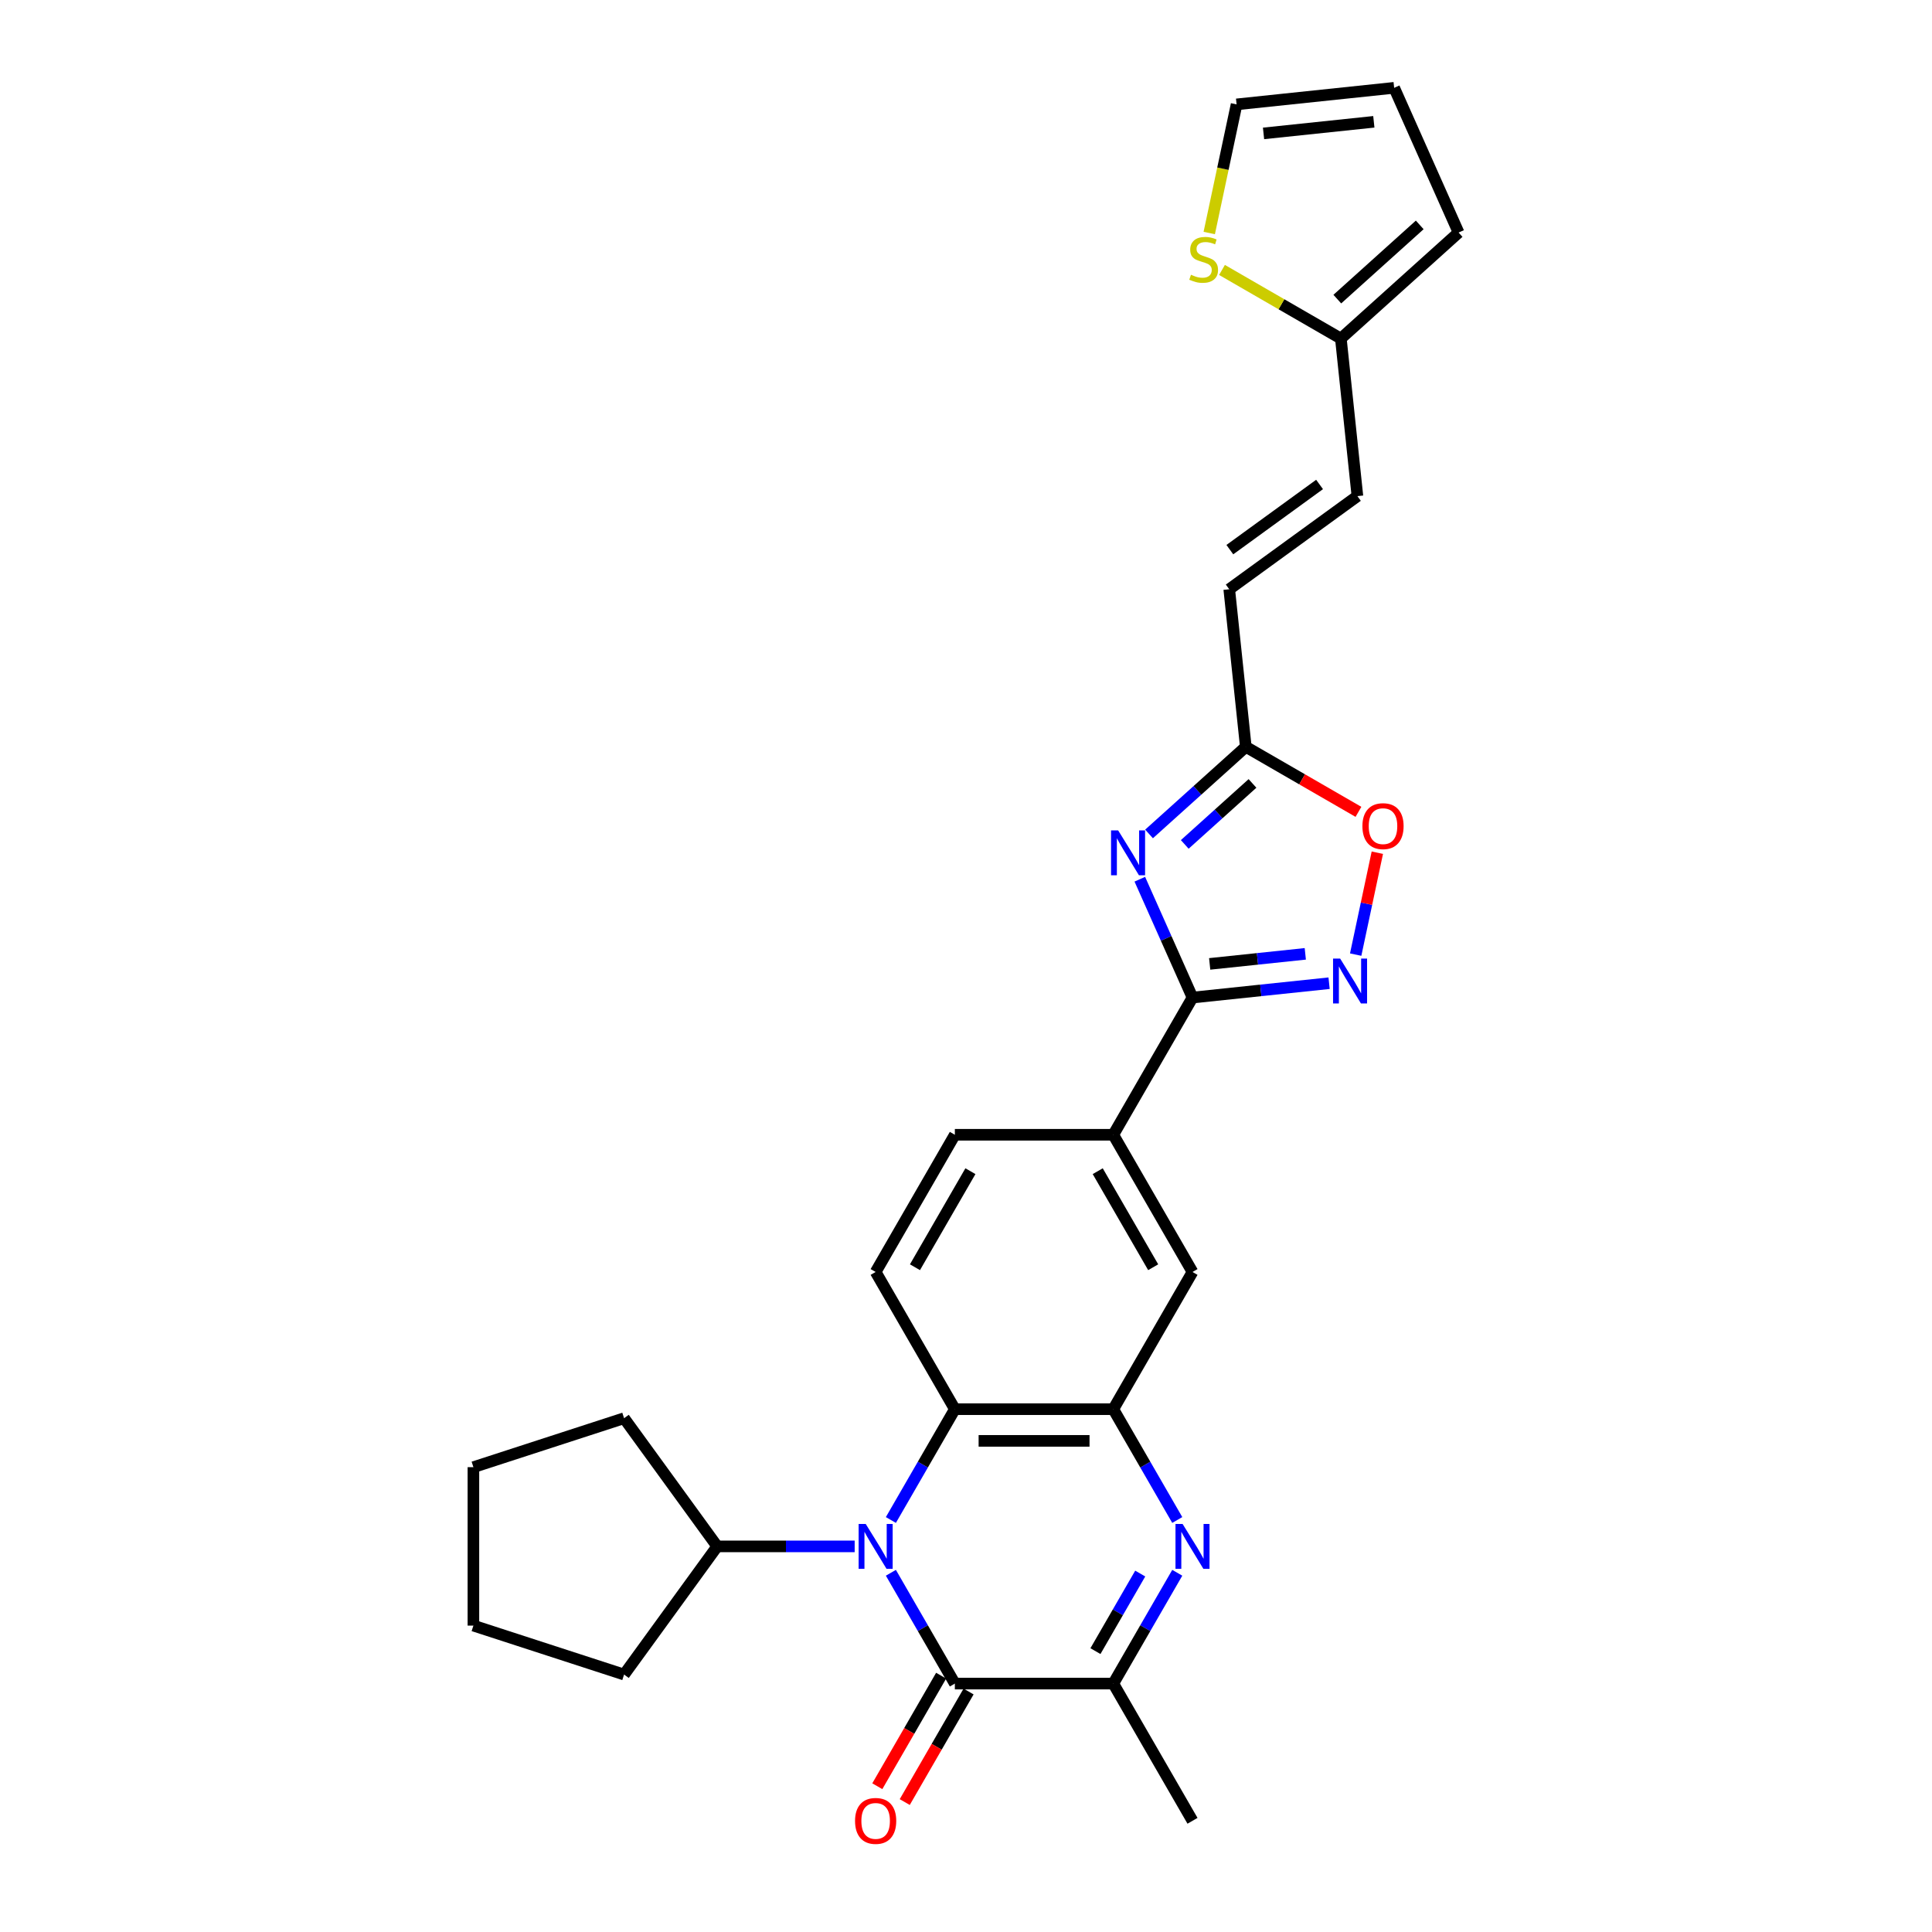 <?xml version='1.0' encoding='iso-8859-1'?>
<svg version='1.1' baseProfile='full'
              xmlns='http://www.w3.org/2000/svg'
                      xmlns:rdkit='http://www.rdkit.org/xml'
                      xmlns:xlink='http://www.w3.org/1999/xlink'
                  xml:space='preserve'
width='1000px' height='1000px' viewBox='0 0 1000 1000'>
<!-- END OF HEADER -->
<rect style='opacity:1.0;fill:#FFFFFF;stroke:none' width='1000' height='1000' x='0' y='0'> </rect>
<path class='bond-0' d='M 461.118,814.068 L 477.675,842.746' style='fill:none;fill-rule:evenodd;stroke:#0000FF;stroke-width:6px;stroke-linecap:butt;stroke-linejoin:miter;stroke-opacity:1' />
<path class='bond-0' d='M 477.675,842.746 L 494.232,871.424' style='fill:none;fill-rule:evenodd;stroke:#000000;stroke-width:6px;stroke-linecap:butt;stroke-linejoin:miter;stroke-opacity:1' />
<path class='bond-6' d='M 461.118,786.745 L 477.675,758.067' style='fill:none;fill-rule:evenodd;stroke:#0000FF;stroke-width:6px;stroke-linecap:butt;stroke-linejoin:miter;stroke-opacity:1' />
<path class='bond-6' d='M 477.675,758.067 L 494.232,729.389' style='fill:none;fill-rule:evenodd;stroke:#000000;stroke-width:6px;stroke-linecap:butt;stroke-linejoin:miter;stroke-opacity:1' />
<path class='bond-18' d='M 442.373,800.407 L 406.8,800.407' style='fill:none;fill-rule:evenodd;stroke:#0000FF;stroke-width:6px;stroke-linecap:butt;stroke-linejoin:miter;stroke-opacity:1' />
<path class='bond-18' d='M 406.8,800.407 L 371.226,800.407' style='fill:none;fill-rule:evenodd;stroke:#000000;stroke-width:6px;stroke-linecap:butt;stroke-linejoin:miter;stroke-opacity:1' />
<path class='bond-7' d='M 494.232,871.424 L 576.236,871.424' style='fill:none;fill-rule:evenodd;stroke:#000000;stroke-width:6px;stroke-linecap:butt;stroke-linejoin:miter;stroke-opacity:1' />
<path class='bond-17' d='M 487.13,867.324 L 470.611,895.936' style='fill:none;fill-rule:evenodd;stroke:#000000;stroke-width:6px;stroke-linecap:butt;stroke-linejoin:miter;stroke-opacity:1' />
<path class='bond-17' d='M 470.611,895.936 L 454.092,924.548' style='fill:none;fill-rule:evenodd;stroke:#FF0000;stroke-width:6px;stroke-linecap:butt;stroke-linejoin:miter;stroke-opacity:1' />
<path class='bond-17' d='M 501.334,875.524 L 484.815,904.137' style='fill:none;fill-rule:evenodd;stroke:#000000;stroke-width:6px;stroke-linecap:butt;stroke-linejoin:miter;stroke-opacity:1' />
<path class='bond-17' d='M 484.815,904.137 L 468.295,932.749' style='fill:none;fill-rule:evenodd;stroke:#FF0000;stroke-width:6px;stroke-linecap:butt;stroke-linejoin:miter;stroke-opacity:1' />
<path class='bond-1' d='M 609.351,786.745 L 592.793,758.067' style='fill:none;fill-rule:evenodd;stroke:#0000FF;stroke-width:6px;stroke-linecap:butt;stroke-linejoin:miter;stroke-opacity:1' />
<path class='bond-1' d='M 592.793,758.067 L 576.236,729.389' style='fill:none;fill-rule:evenodd;stroke:#000000;stroke-width:6px;stroke-linecap:butt;stroke-linejoin:miter;stroke-opacity:1' />
<path class='bond-28' d='M 609.351,814.068 L 592.793,842.746' style='fill:none;fill-rule:evenodd;stroke:#0000FF;stroke-width:6px;stroke-linecap:butt;stroke-linejoin:miter;stroke-opacity:1' />
<path class='bond-28' d='M 592.793,842.746 L 576.236,871.424' style='fill:none;fill-rule:evenodd;stroke:#000000;stroke-width:6px;stroke-linecap:butt;stroke-linejoin:miter;stroke-opacity:1' />
<path class='bond-28' d='M 590.18,814.471 L 578.59,834.546' style='fill:none;fill-rule:evenodd;stroke:#0000FF;stroke-width:6px;stroke-linecap:butt;stroke-linejoin:miter;stroke-opacity:1' />
<path class='bond-28' d='M 578.59,834.546 L 567,854.62' style='fill:none;fill-rule:evenodd;stroke:#000000;stroke-width:6px;stroke-linecap:butt;stroke-linejoin:miter;stroke-opacity:1' />
<path class='bond-2' d='M 589.967,455.084 L 603.603,485.71' style='fill:none;fill-rule:evenodd;stroke:#0000FF;stroke-width:6px;stroke-linecap:butt;stroke-linejoin:miter;stroke-opacity:1' />
<path class='bond-2' d='M 603.603,485.71 L 617.238,516.336' style='fill:none;fill-rule:evenodd;stroke:#000000;stroke-width:6px;stroke-linecap:butt;stroke-linejoin:miter;stroke-opacity:1' />
<path class='bond-8' d='M 594.741,431.646 L 619.783,409.098' style='fill:none;fill-rule:evenodd;stroke:#0000FF;stroke-width:6px;stroke-linecap:butt;stroke-linejoin:miter;stroke-opacity:1' />
<path class='bond-8' d='M 619.783,409.098 L 644.825,386.551' style='fill:none;fill-rule:evenodd;stroke:#000000;stroke-width:6px;stroke-linecap:butt;stroke-linejoin:miter;stroke-opacity:1' />
<path class='bond-8' d='M 613.228,437.07 L 630.758,421.286' style='fill:none;fill-rule:evenodd;stroke:#0000FF;stroke-width:6px;stroke-linecap:butt;stroke-linejoin:miter;stroke-opacity:1' />
<path class='bond-8' d='M 630.758,421.286 L 648.287,405.503' style='fill:none;fill-rule:evenodd;stroke:#000000;stroke-width:6px;stroke-linecap:butt;stroke-linejoin:miter;stroke-opacity:1' />
<path class='bond-3' d='M 617.238,516.336 L 576.236,587.354' style='fill:none;fill-rule:evenodd;stroke:#000000;stroke-width:6px;stroke-linecap:butt;stroke-linejoin:miter;stroke-opacity:1' />
<path class='bond-5' d='M 617.238,516.336 L 652.587,512.621' style='fill:none;fill-rule:evenodd;stroke:#000000;stroke-width:6px;stroke-linecap:butt;stroke-linejoin:miter;stroke-opacity:1' />
<path class='bond-5' d='M 652.587,512.621 L 687.936,508.906' style='fill:none;fill-rule:evenodd;stroke:#0000FF;stroke-width:6px;stroke-linecap:butt;stroke-linejoin:miter;stroke-opacity:1' />
<path class='bond-5' d='M 626.128,498.911 L 650.873,496.31' style='fill:none;fill-rule:evenodd;stroke:#000000;stroke-width:6px;stroke-linecap:butt;stroke-linejoin:miter;stroke-opacity:1' />
<path class='bond-5' d='M 650.873,496.31 L 675.617,493.709' style='fill:none;fill-rule:evenodd;stroke:#0000FF;stroke-width:6px;stroke-linecap:butt;stroke-linejoin:miter;stroke-opacity:1' />
<path class='bond-4' d='M 576.236,729.389 L 494.232,729.389' style='fill:none;fill-rule:evenodd;stroke:#000000;stroke-width:6px;stroke-linecap:butt;stroke-linejoin:miter;stroke-opacity:1' />
<path class='bond-4' d='M 563.936,745.79 L 506.533,745.79' style='fill:none;fill-rule:evenodd;stroke:#000000;stroke-width:6px;stroke-linecap:butt;stroke-linejoin:miter;stroke-opacity:1' />
<path class='bond-11' d='M 576.236,729.389 L 617.238,658.371' style='fill:none;fill-rule:evenodd;stroke:#000000;stroke-width:6px;stroke-linecap:butt;stroke-linejoin:miter;stroke-opacity:1' />
<path class='bond-9' d='M 701.697,494.103 L 707.303,467.73' style='fill:none;fill-rule:evenodd;stroke:#0000FF;stroke-width:6px;stroke-linecap:butt;stroke-linejoin:miter;stroke-opacity:1' />
<path class='bond-9' d='M 707.303,467.73 L 712.908,441.357' style='fill:none;fill-rule:evenodd;stroke:#FF0000;stroke-width:6px;stroke-linecap:butt;stroke-linejoin:miter;stroke-opacity:1' />
<path class='bond-13' d='M 494.232,729.389 L 453.23,658.371' style='fill:none;fill-rule:evenodd;stroke:#000000;stroke-width:6px;stroke-linecap:butt;stroke-linejoin:miter;stroke-opacity:1' />
<path class='bond-23' d='M 576.236,871.424 L 617.238,942.442' style='fill:none;fill-rule:evenodd;stroke:#000000;stroke-width:6px;stroke-linecap:butt;stroke-linejoin:miter;stroke-opacity:1' />
<path class='bond-14' d='M 644.825,386.551 L 636.253,304.996' style='fill:none;fill-rule:evenodd;stroke:#000000;stroke-width:6px;stroke-linecap:butt;stroke-linejoin:miter;stroke-opacity:1' />
<path class='bond-31' d='M 644.825,386.551 L 673.978,403.382' style='fill:none;fill-rule:evenodd;stroke:#000000;stroke-width:6px;stroke-linecap:butt;stroke-linejoin:miter;stroke-opacity:1' />
<path class='bond-31' d='M 673.978,403.382 L 703.132,420.214' style='fill:none;fill-rule:evenodd;stroke:#FF0000;stroke-width:6px;stroke-linecap:butt;stroke-linejoin:miter;stroke-opacity:1' />
<path class='bond-10' d='M 576.236,587.354 L 494.232,587.354' style='fill:none;fill-rule:evenodd;stroke:#000000;stroke-width:6px;stroke-linecap:butt;stroke-linejoin:miter;stroke-opacity:1' />
<path class='bond-30' d='M 576.236,587.354 L 617.238,658.371' style='fill:none;fill-rule:evenodd;stroke:#000000;stroke-width:6px;stroke-linecap:butt;stroke-linejoin:miter;stroke-opacity:1' />
<path class='bond-30' d='M 568.183,606.207 L 596.884,655.919' style='fill:none;fill-rule:evenodd;stroke:#000000;stroke-width:6px;stroke-linecap:butt;stroke-linejoin:miter;stroke-opacity:1' />
<path class='bond-12' d='M 694.024,175.24 L 702.596,256.795' style='fill:none;fill-rule:evenodd;stroke:#000000;stroke-width:6px;stroke-linecap:butt;stroke-linejoin:miter;stroke-opacity:1' />
<path class='bond-15' d='M 694.024,175.24 L 663.263,157.481' style='fill:none;fill-rule:evenodd;stroke:#000000;stroke-width:6px;stroke-linecap:butt;stroke-linejoin:miter;stroke-opacity:1' />
<path class='bond-15' d='M 663.263,157.481 L 632.503,139.721' style='fill:none;fill-rule:evenodd;stroke:#CCCC00;stroke-width:6px;stroke-linecap:butt;stroke-linejoin:miter;stroke-opacity:1' />
<path class='bond-21' d='M 694.024,175.24 L 754.965,120.369' style='fill:none;fill-rule:evenodd;stroke:#000000;stroke-width:6px;stroke-linecap:butt;stroke-linejoin:miter;stroke-opacity:1' />
<path class='bond-21' d='M 692.191,154.821 L 734.85,116.411' style='fill:none;fill-rule:evenodd;stroke:#000000;stroke-width:6px;stroke-linecap:butt;stroke-linejoin:miter;stroke-opacity:1' />
<path class='bond-19' d='M 453.23,658.371 L 494.232,587.354' style='fill:none;fill-rule:evenodd;stroke:#000000;stroke-width:6px;stroke-linecap:butt;stroke-linejoin:miter;stroke-opacity:1' />
<path class='bond-19' d='M 473.584,655.919 L 502.285,606.207' style='fill:none;fill-rule:evenodd;stroke:#000000;stroke-width:6px;stroke-linecap:butt;stroke-linejoin:miter;stroke-opacity:1' />
<path class='bond-16' d='M 636.253,304.996 L 702.596,256.795' style='fill:none;fill-rule:evenodd;stroke:#000000;stroke-width:6px;stroke-linecap:butt;stroke-linejoin:miter;stroke-opacity:1' />
<path class='bond-16' d='M 636.565,284.497 L 683.004,250.757' style='fill:none;fill-rule:evenodd;stroke:#000000;stroke-width:6px;stroke-linecap:butt;stroke-linejoin:miter;stroke-opacity:1' />
<path class='bond-20' d='M 625.904,120.609 L 632.98,87.318' style='fill:none;fill-rule:evenodd;stroke:#CCCC00;stroke-width:6px;stroke-linecap:butt;stroke-linejoin:miter;stroke-opacity:1' />
<path class='bond-20' d='M 632.98,87.318 L 640.056,54.026' style='fill:none;fill-rule:evenodd;stroke:#000000;stroke-width:6px;stroke-linecap:butt;stroke-linejoin:miter;stroke-opacity:1' />
<path class='bond-24' d='M 371.226,800.407 L 323.025,866.749' style='fill:none;fill-rule:evenodd;stroke:#000000;stroke-width:6px;stroke-linecap:butt;stroke-linejoin:miter;stroke-opacity:1' />
<path class='bond-25' d='M 371.226,800.407 L 323.025,734.064' style='fill:none;fill-rule:evenodd;stroke:#000000;stroke-width:6px;stroke-linecap:butt;stroke-linejoin:miter;stroke-opacity:1' />
<path class='bond-32' d='M 640.056,54.026 L 721.611,45.455' style='fill:none;fill-rule:evenodd;stroke:#000000;stroke-width:6px;stroke-linecap:butt;stroke-linejoin:miter;stroke-opacity:1' />
<path class='bond-32' d='M 654.004,69.052 L 711.092,63.051' style='fill:none;fill-rule:evenodd;stroke:#000000;stroke-width:6px;stroke-linecap:butt;stroke-linejoin:miter;stroke-opacity:1' />
<path class='bond-22' d='M 754.965,120.369 L 721.611,45.455' style='fill:none;fill-rule:evenodd;stroke:#000000;stroke-width:6px;stroke-linecap:butt;stroke-linejoin:miter;stroke-opacity:1' />
<path class='bond-26' d='M 323.025,866.749 L 245.035,841.409' style='fill:none;fill-rule:evenodd;stroke:#000000;stroke-width:6px;stroke-linecap:butt;stroke-linejoin:miter;stroke-opacity:1' />
<path class='bond-27' d='M 323.025,734.064 L 245.035,759.405' style='fill:none;fill-rule:evenodd;stroke:#000000;stroke-width:6px;stroke-linecap:butt;stroke-linejoin:miter;stroke-opacity:1' />
<path class='bond-29' d='M 245.035,841.409 L 245.035,759.405' style='fill:none;fill-rule:evenodd;stroke:#000000;stroke-width:6px;stroke-linecap:butt;stroke-linejoin:miter;stroke-opacity:1' />
<path  class='atom-0' d='M 448.097 788.795
L 455.707 801.095
Q 456.461 802.309, 457.675 804.507
Q 458.888 806.704, 458.954 806.836
L 458.954 788.795
L 462.037 788.795
L 462.037 812.018
L 458.856 812.018
L 450.688 798.57
Q 449.737 796.995, 448.72 795.191
Q 447.736 793.387, 447.441 792.829
L 447.441 812.018
L 444.423 812.018
L 444.423 788.795
L 448.097 788.795
' fill='#0000FF'/>
<path  class='atom-2' d='M 612.105 788.795
L 619.715 801.095
Q 620.469 802.309, 621.683 804.507
Q 622.896 806.704, 622.962 806.836
L 622.962 788.795
L 626.045 788.795
L 626.045 812.018
L 622.864 812.018
L 614.696 798.57
Q 613.745 796.995, 612.728 795.191
Q 611.744 793.387, 611.449 792.829
L 611.449 812.018
L 608.431 812.018
L 608.431 788.795
L 612.105 788.795
' fill='#0000FF'/>
<path  class='atom-3' d='M 578.751 429.81
L 586.361 442.111
Q 587.115 443.324, 588.329 445.522
Q 589.542 447.72, 589.608 447.851
L 589.608 429.81
L 592.691 429.81
L 592.691 453.034
L 589.51 453.034
L 581.342 439.585
Q 580.391 438.011, 579.374 436.207
Q 578.39 434.402, 578.095 433.845
L 578.095 453.034
L 575.077 453.034
L 575.077 429.81
L 578.751 429.81
' fill='#0000FF'/>
<path  class='atom-6' d='M 693.66 496.153
L 701.269 508.453
Q 702.024 509.667, 703.238 511.865
Q 704.451 514.063, 704.517 514.194
L 704.517 496.153
L 707.6 496.153
L 707.6 519.376
L 704.418 519.376
L 696.251 505.928
Q 695.3 504.353, 694.283 502.549
Q 693.299 500.745, 693.003 500.187
L 693.003 519.376
L 689.986 519.376
L 689.986 496.153
L 693.66 496.153
' fill='#0000FF'/>
<path  class='atom-10' d='M 705.182 427.618
Q 705.182 422.042, 707.937 418.926
Q 710.693 415.81, 715.843 415.81
Q 720.992 415.81, 723.748 418.926
Q 726.503 422.042, 726.503 427.618
Q 726.503 433.26, 723.715 436.475
Q 720.927 439.656, 715.843 439.656
Q 710.726 439.656, 707.937 436.475
Q 705.182 433.293, 705.182 427.618
M 715.843 437.032
Q 719.385 437.032, 721.288 434.671
Q 723.223 432.276, 723.223 427.618
Q 723.223 423.059, 721.288 420.763
Q 719.385 418.434, 715.843 418.434
Q 712.3 418.434, 710.365 420.73
Q 708.462 423.026, 708.462 427.618
Q 708.462 432.309, 710.365 434.671
Q 712.3 437.032, 715.843 437.032
' fill='#FF0000'/>
<path  class='atom-16' d='M 616.446 142.209
Q 616.709 142.308, 617.791 142.767
Q 618.874 143.226, 620.054 143.521
Q 621.268 143.784, 622.449 143.784
Q 624.647 143.784, 625.926 142.734
Q 627.205 141.651, 627.205 139.782
Q 627.205 138.503, 626.549 137.715
Q 625.926 136.928, 624.942 136.502
Q 623.958 136.075, 622.318 135.583
Q 620.251 134.96, 619.005 134.37
Q 617.791 133.779, 616.905 132.533
Q 616.053 131.286, 616.053 129.187
Q 616.053 126.268, 618.021 124.463
Q 620.022 122.659, 623.958 122.659
Q 626.648 122.659, 629.698 123.939
L 628.944 126.464
Q 626.156 125.316, 624.056 125.316
Q 621.793 125.316, 620.546 126.268
Q 619.3 127.186, 619.333 128.793
Q 619.333 130.04, 619.956 130.794
Q 620.612 131.549, 621.531 131.975
Q 622.482 132.401, 624.056 132.893
Q 626.156 133.549, 627.402 134.206
Q 628.648 134.862, 629.534 136.206
Q 630.453 137.518, 630.453 139.782
Q 630.453 142.996, 628.288 144.735
Q 626.156 146.441, 622.58 146.441
Q 620.514 146.441, 618.939 145.981
Q 617.398 145.555, 615.561 144.8
L 616.446 142.209
' fill='#CCCC00'/>
<path  class='atom-18' d='M 442.57 942.507
Q 442.57 936.931, 445.325 933.815
Q 448.08 930.699, 453.23 930.699
Q 458.38 930.699, 461.135 933.815
Q 463.891 936.931, 463.891 942.507
Q 463.891 948.149, 461.103 951.364
Q 458.314 954.545, 453.23 954.545
Q 448.113 954.545, 445.325 951.364
Q 442.57 948.182, 442.57 942.507
M 453.23 951.921
Q 456.773 951.921, 458.675 949.56
Q 460.611 947.165, 460.611 942.507
Q 460.611 937.948, 458.675 935.652
Q 456.773 933.323, 453.23 933.323
Q 449.688 933.323, 447.752 935.619
Q 445.85 937.915, 445.85 942.507
Q 445.85 947.198, 447.752 949.56
Q 449.688 951.921, 453.23 951.921
' fill='#FF0000'/>
</svg>
